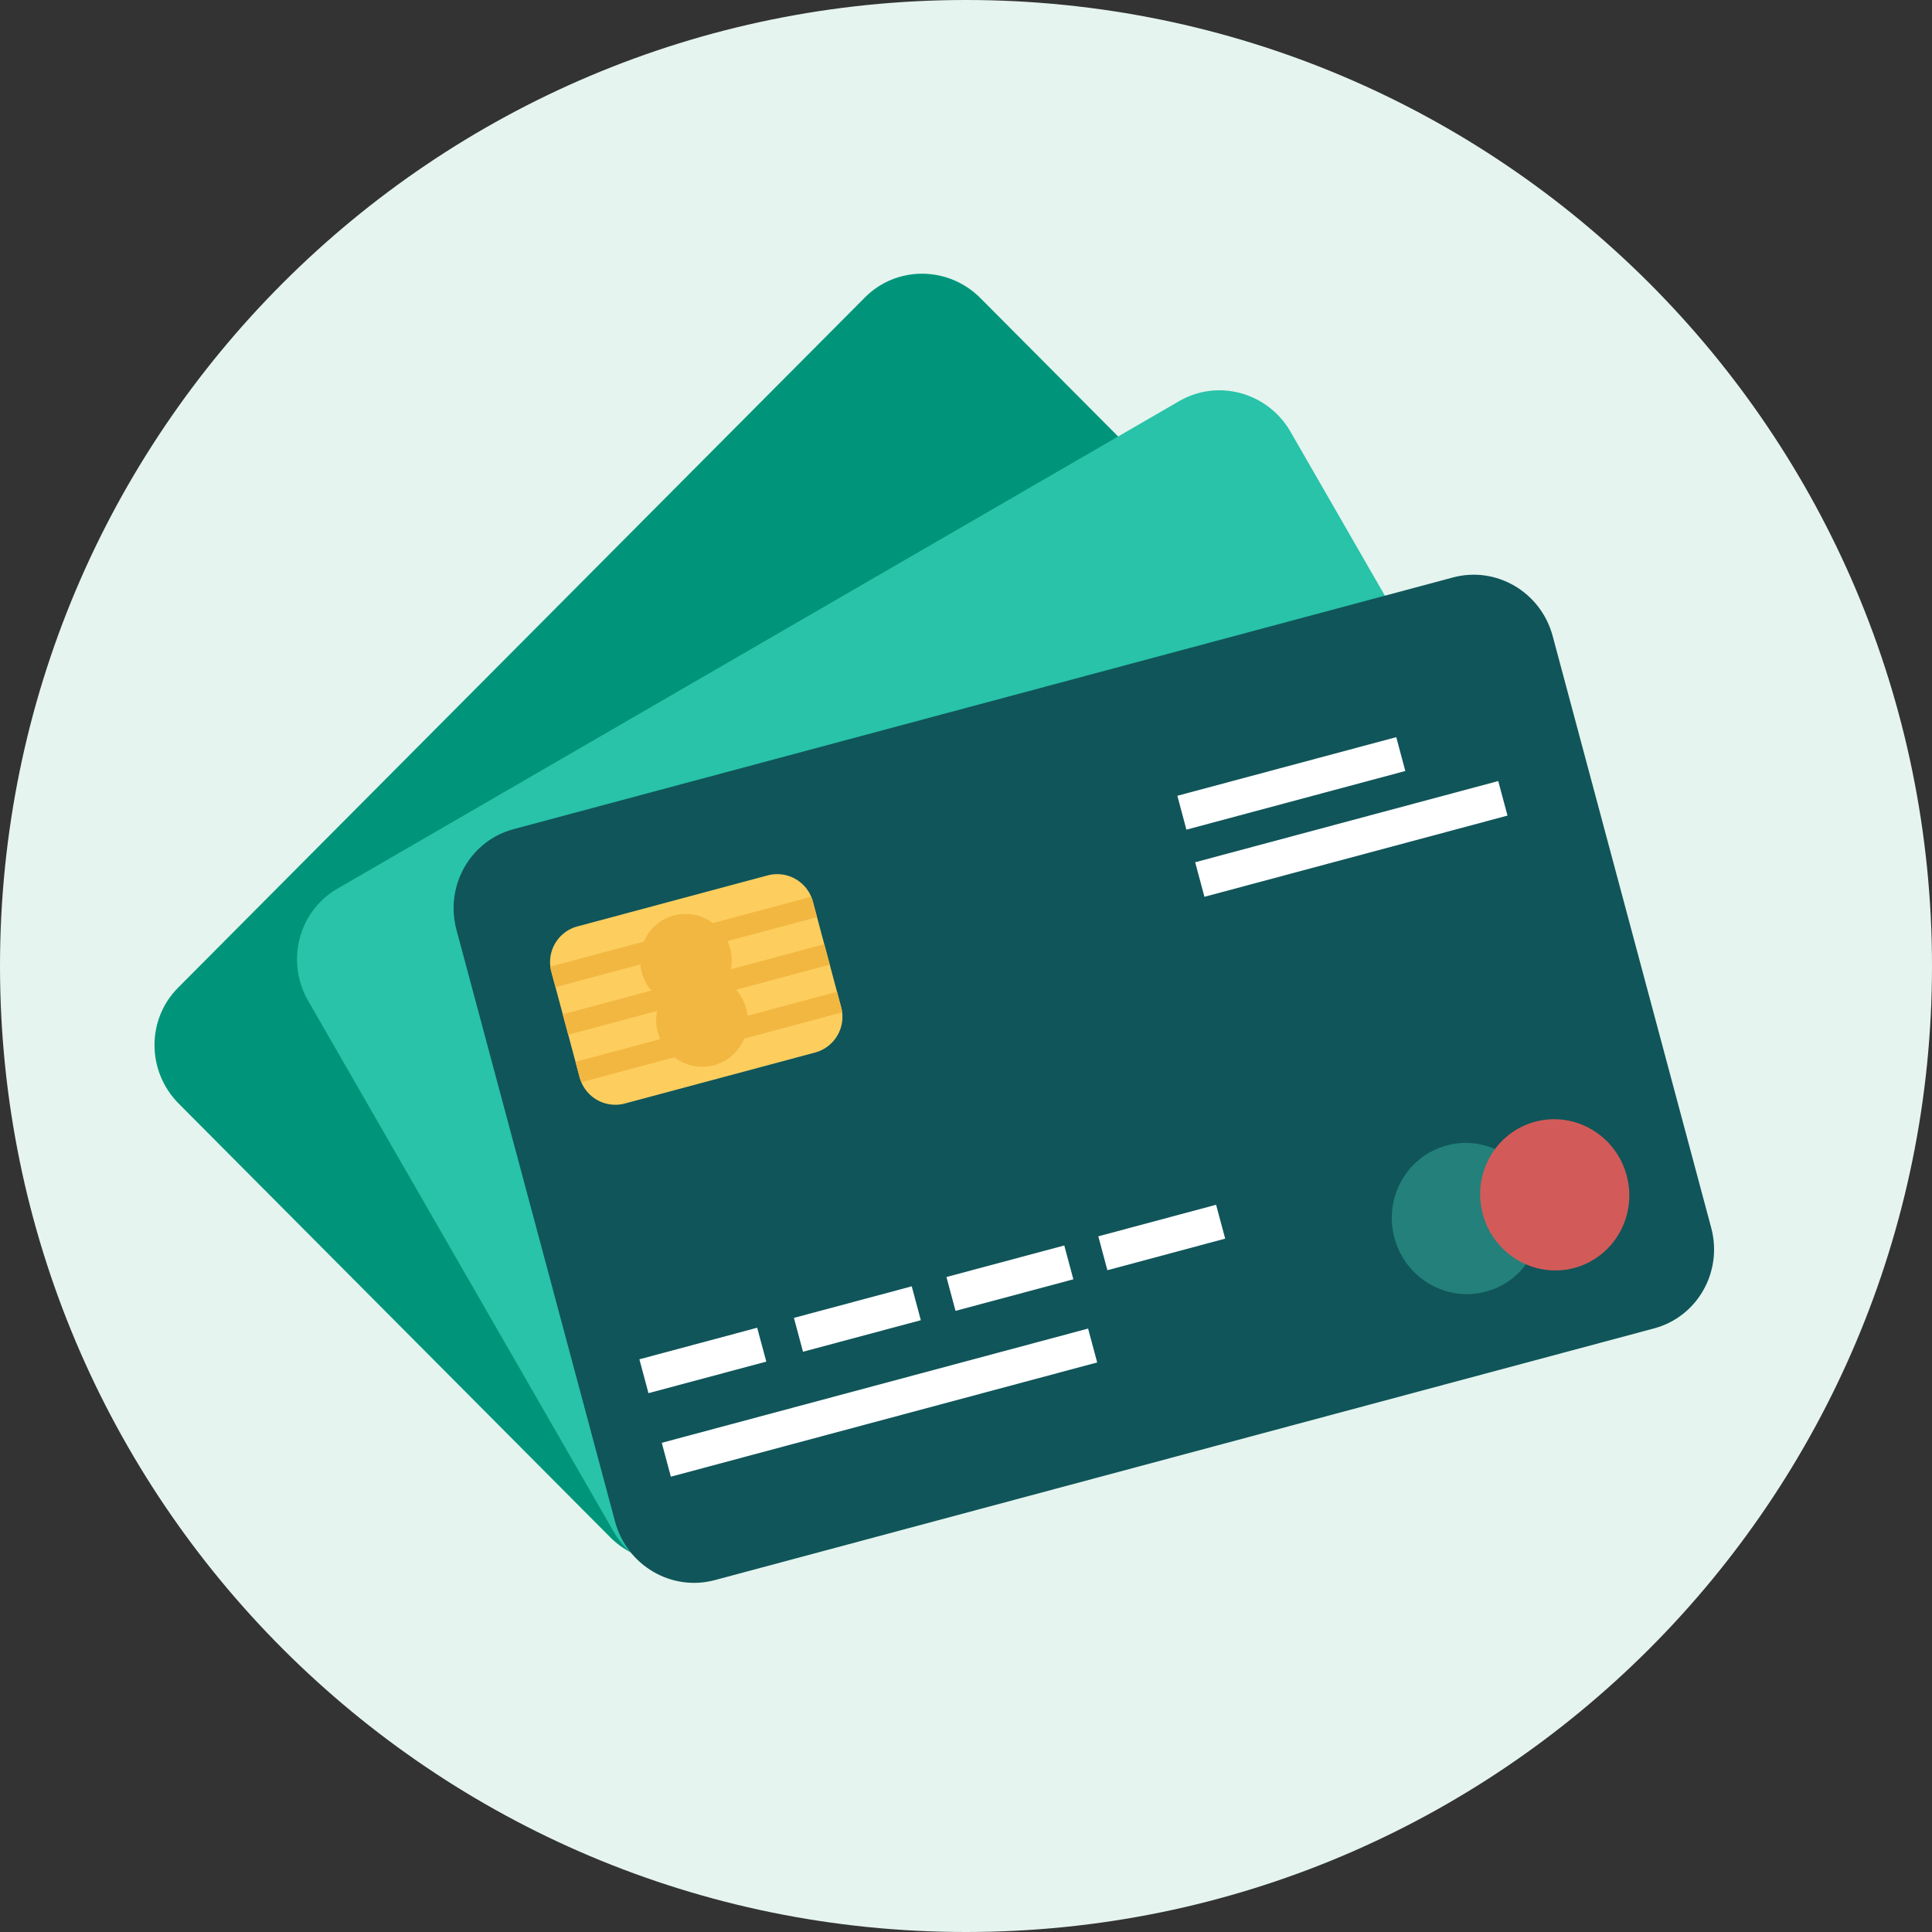<svg width="60" height="60" viewBox="0 0 60 60" fill="none" xmlns="http://www.w3.org/2000/svg">
    <rect x="0" y="0" width="60" height="60" fill="#333333" stroke="none"/>
    <g clip-path="url(#jfwi1zr87a)">
        <path d="M30 60c16.569 0 30-13.431 30-30C60 13.431 46.569 0 30 0 13.431 0 0 13.431 0 30c0 16.569 13.431 30 30 30z" fill="#E5F4EE"/>
        <mask id="njca3ugsnb" style="mask-type:luminance" maskUnits="userSpaceOnUse" x="0" y="0" width="60" height="60">
            <path d="M30 60c16.569 0 30-13.431 30-30C60 13.431 46.569 0 30 0 13.431 0 0 13.431 0 30c0 16.569 13.431 30 30 30z" fill="#fff"/>
        </mask>
        <g mask="url(#njca3ugsnb)" fill-rule="evenodd" clip-rule="evenodd">
            <path d="M5.53 30.674c-.985.989-.974 2.602.022 3.602l13.399 13.465c.996 1.001 2.6 1.012 3.584.023l21.335-21.44c.983-.988.973-2.6-.023-3.601l-13.4-13.466c-.996-1-2.6-1.01-3.584-.022L5.529 30.675z" fill="#00957A"/>
            <path d="M10.476 27.6c-1.205.699-1.61 2.258-.905 3.483l9.484 16.481c.706 1.226 2.254 1.653 3.46.955l26.144-15.144c1.206-.698 1.611-2.257.906-3.483L40.08 13.411c-.705-1.226-2.254-1.653-3.459-.954L10.476 27.6z" fill="#28C3A9"/>
            <path d="M15.949 25.75c-1.345.36-2.138 1.76-1.773 3.126L19.1 47.25c.365 1.366 1.752 2.182 3.098 1.822l29.173-7.818c1.345-.36 2.138-1.76 1.772-3.125L48.22 19.754c-.366-1.367-1.753-2.182-3.099-1.82L15.95 25.75z" fill="#10555A"/>
            <path d="m25.247 28.01.873 3.261a1.147 1.147 0 0 1-.802 1.415l-5.917 1.586a1.147 1.147 0 0 1-1.402-.825l-.874-3.261a1.147 1.147 0 0 1 .802-1.414l5.918-1.587a1.147 1.147 0 0 1 1.402.824z" fill="#FDCE5E"/>
            <path d="M20.927 28.43a1.411 1.411 0 0 1 1.212.237l3.052-.817c.022.051.041.105.056.16l.126.473-2.781.745c.125.273.162.578.107.873l2.9-.778.17.637-2.907.778c.198.226.322.508.353.808l2.78-.746.126.473a1.2 1.2 0 0 1 .032.167l-3.04.815a1.411 1.411 0 0 1-1.582.847 1.41 1.41 0 0 1-.584-.267l-2.892.775a1.219 1.219 0 0 1-.056-.161l-.127-.473 2.632-.704a1.446 1.446 0 0 1-.098-.876l-2.759.74-.17-.636 2.752-.737a1.447 1.447 0 0 1-.344-.81l-2.633.706-.127-.472a1.215 1.215 0 0 1-.033-.167l2.903-.778a1.41 1.41 0 0 1 .932-.812z" fill="#F2B741"/>
            <path d="M47.773 37.244c.336 1.254-.392 2.538-1.626 2.869-1.234.33-2.507-.418-2.842-1.672-.336-1.254.392-2.538 1.626-2.869 1.233-.33 2.507.418 2.843 1.672z" fill="#23807A"/>
            <path d="M50.518 36.507c.336 1.254-.393 2.538-1.626 2.87-1.235.33-2.507-.419-2.843-1.672-.336-1.254.392-2.538 1.626-2.869 1.234-.33 2.507.418 2.843 1.671z" fill="#D25B59"/>
            <path d="m36.845 25.766 6.798-1.822-.281-1.051-6.798 1.821.281 1.052zm-16.707 17.5 3.66-.98-.283-1.052-3.658.98.282 1.052zm.696 2.594 13.24-3.548-.282-1.052-13.24 3.548.282 1.052zm4.104-3.88 3.659-.98-.282-1.052-3.659.98.282 1.052zm4.737-1.27 3.659-.98-.282-1.051-3.659.98.282 1.052zm4.716-1.262 3.658-.981-.282-1.052-3.658.98.282 1.053zm3.014-11.597 9.412-2.522-.288-1.073-9.412 2.522.288 1.073z" fill="#fff"/>
        </g>
    </g>
    <defs>
        <clipPath id="jfwi1zr87a">
            <path fill="#fff" d="M0 0h60v60H0z"/>
        </clipPath>
    </defs>
</svg>
